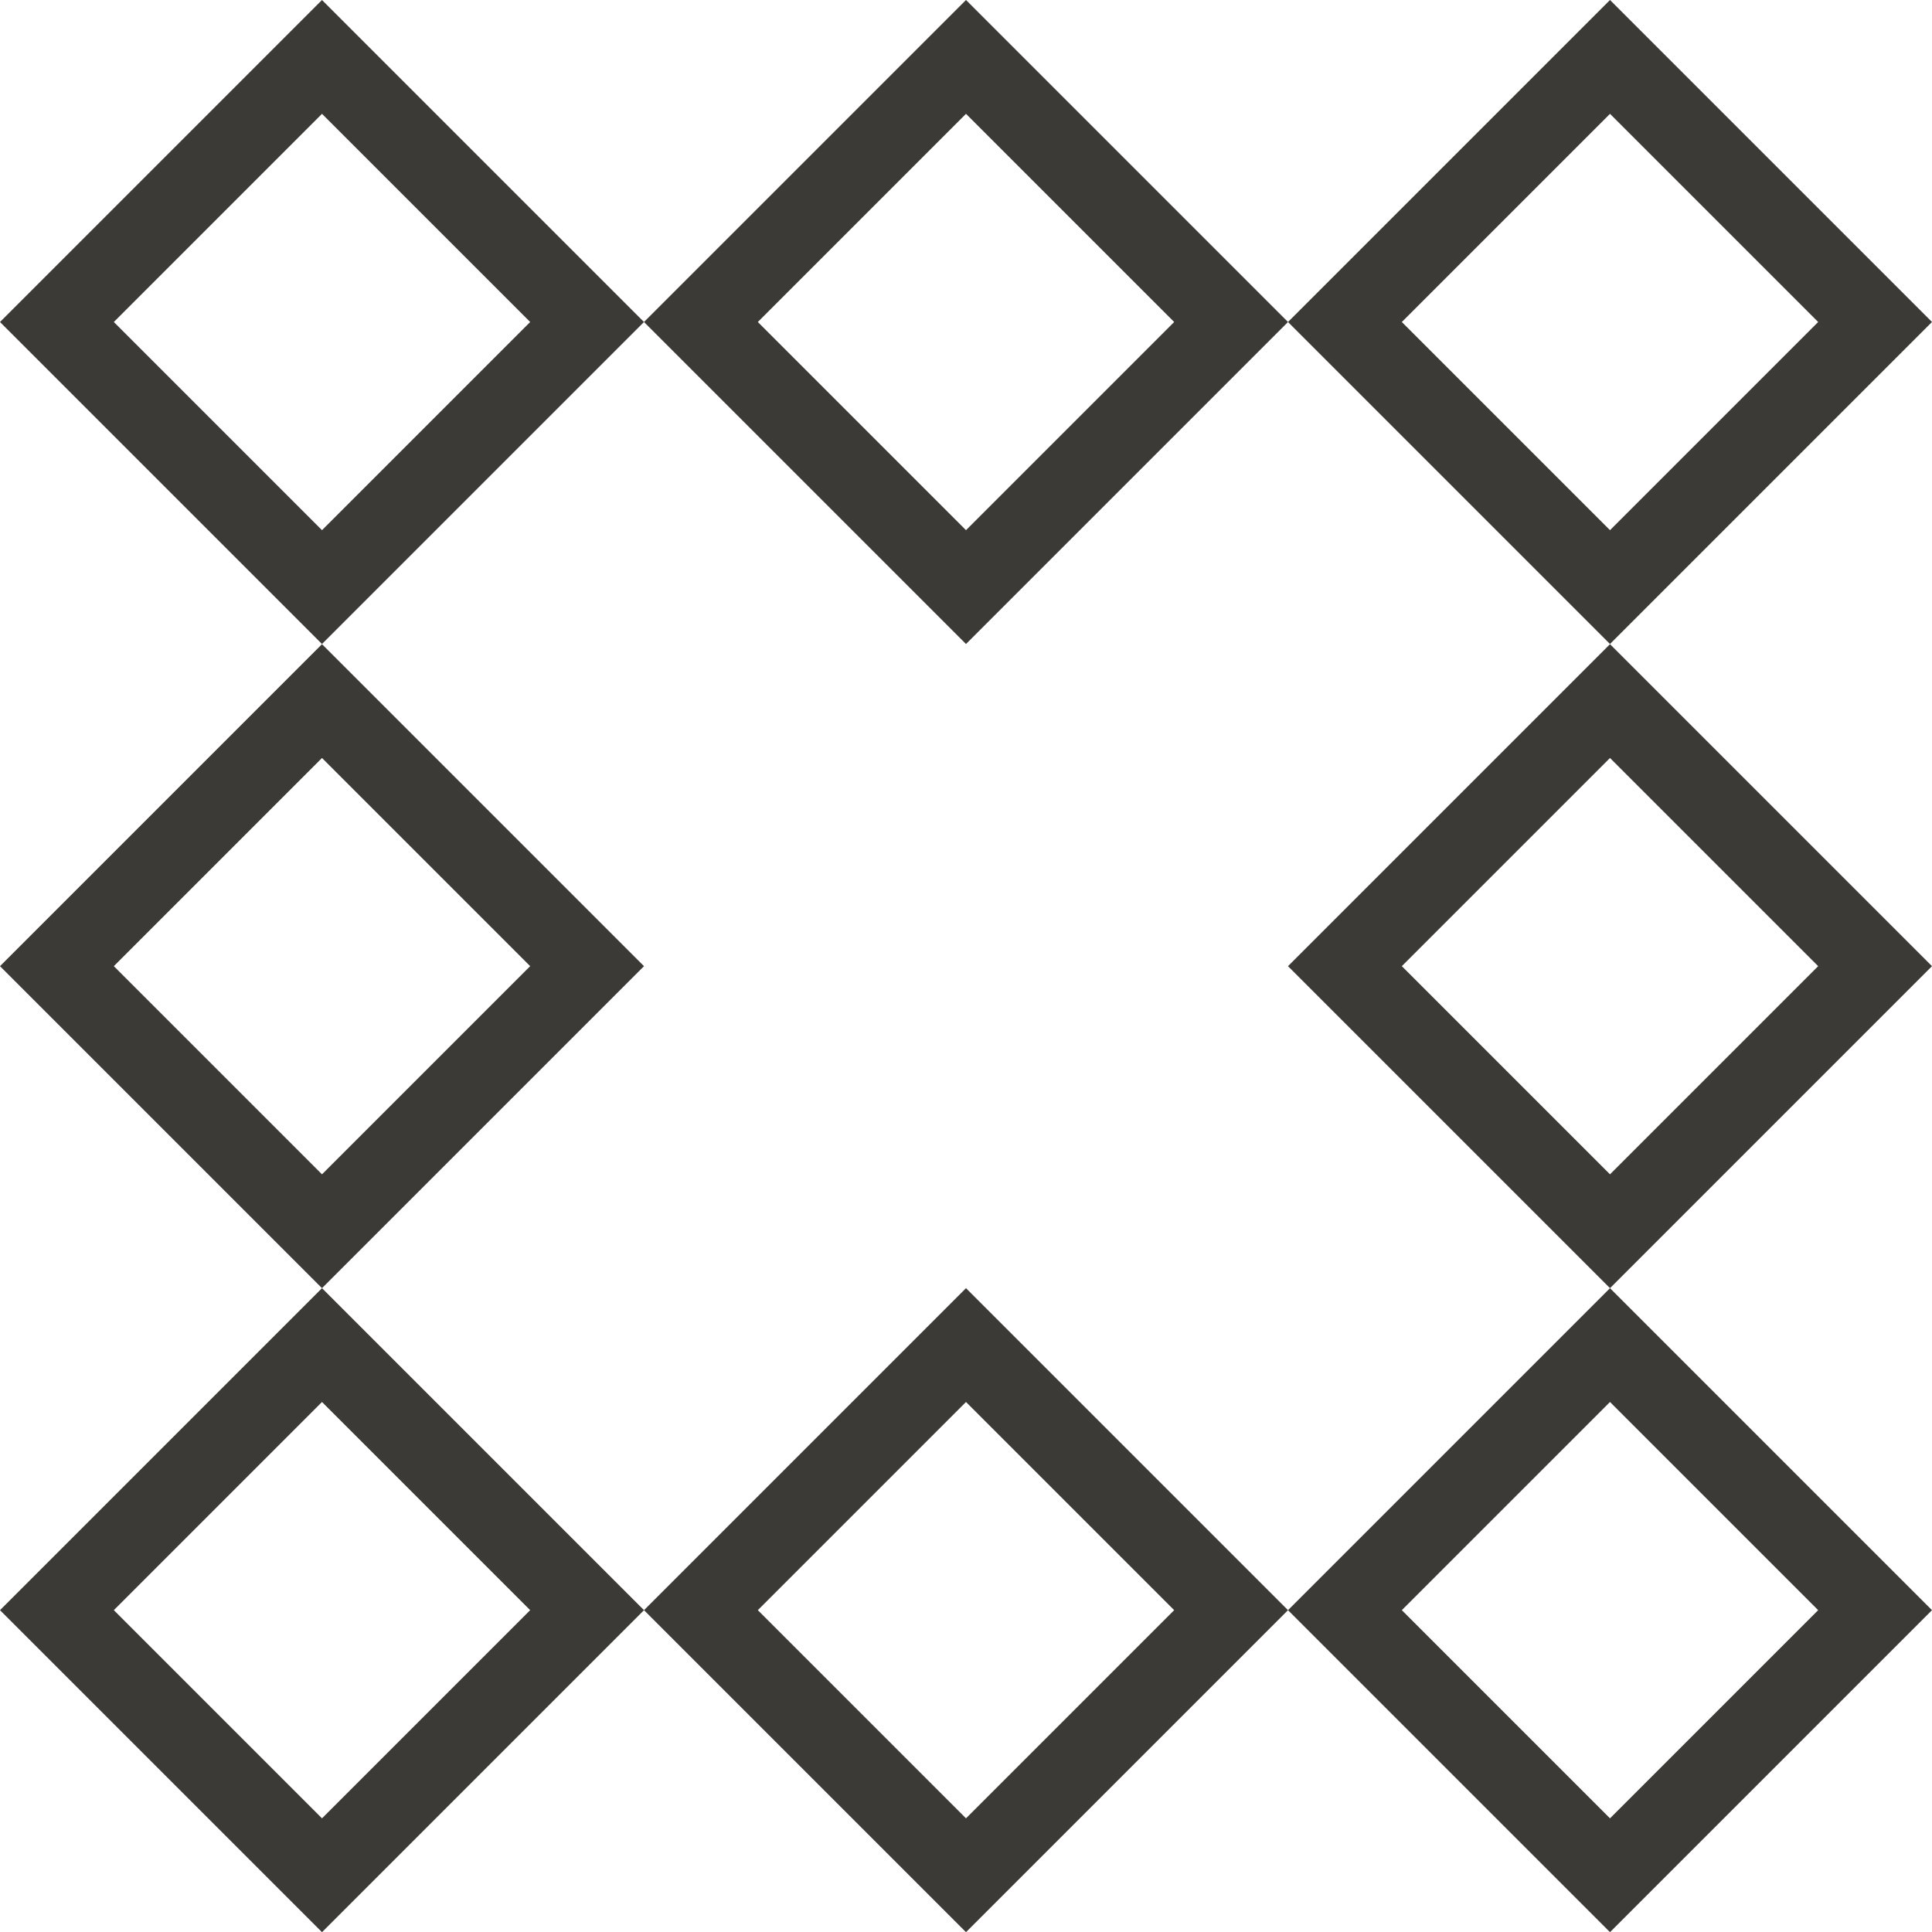 <?xml version="1.0" encoding="UTF-8" standalone="no"?><!DOCTYPE svg PUBLIC "-//W3C//DTD SVG 1.1//EN" "http://www.w3.org/Graphics/SVG/1.1/DTD/svg11.dtd"><svg width="24px" height="24px" viewBox="0 0 24 24" version="1.1" xmlns="http://www.w3.org/2000/svg" xmlns:xlink="http://www.w3.org/1999/xlink" xml:space="preserve" xmlns:serif="http://www.serif.com/" style="fill-rule:evenodd;clip-rule:evenodd;stroke-linejoin:round;stroke-miterlimit:2;"><g><path d="M16,4l-4,4l-4,-4l4,-4l4,4Zm-6.586,0l2.586,2.586l2.586,-2.586l-2.586,-2.586l-2.586,2.586Z" style="fill:#3c3a37;"/><path d="M16,20.002l-4,4l-4,-4l4,-4l4,4Zm-6.586,0l2.586,2.586l2.586,-2.586l-2.586,-2.586l-2.586,2.586Z" style="fill:#3c3a37;"/><path d="M24,4l-4,4l-4,-4l4,-4l4,4Zm-6.586,0l2.586,2.586l2.586,-2.586l-2.586,-2.586l-2.586,2.586Z" style="fill:#3c3a37;"/><path d="M8,4l-4,4l-4,-4l4,-4l4,4Zm-6.586,0l2.586,2.586l2.586,-2.586l-2.586,-2.586l-2.586,2.586Z" style="fill:#3c3a37;"/><g><path d="M24,20.002l-4,4l-4,-4l4,-4l4,4Zm-6.586,0l2.586,2.586l2.586,-2.586l-2.586,-2.586l-2.586,2.586Z" style="fill:#3c3a37;"/><path d="M24,12.002l-4,4l-4,-4l4,-4l4,4Zm-6.586,0l2.586,2.586l2.586,-2.586l-2.586,-2.586l-2.586,2.586Z" style="fill:#3c3a37;"/></g><g><path d="M8,20.002l-4,4l-4,-4l4,-4l4,4Zm-6.586,0l2.586,2.586l2.586,-2.586l-2.586,-2.586l-2.586,2.586Z" style="fill:#3c3a37;"/><path d="M8,12.002l-4,4l-4,-4l4,-4l4,4Zm-6.586,0l2.586,2.586l2.586,-2.586l-2.586,-2.586l-2.586,2.586Z" style="fill:#3c3a37;"/></g></g></svg>